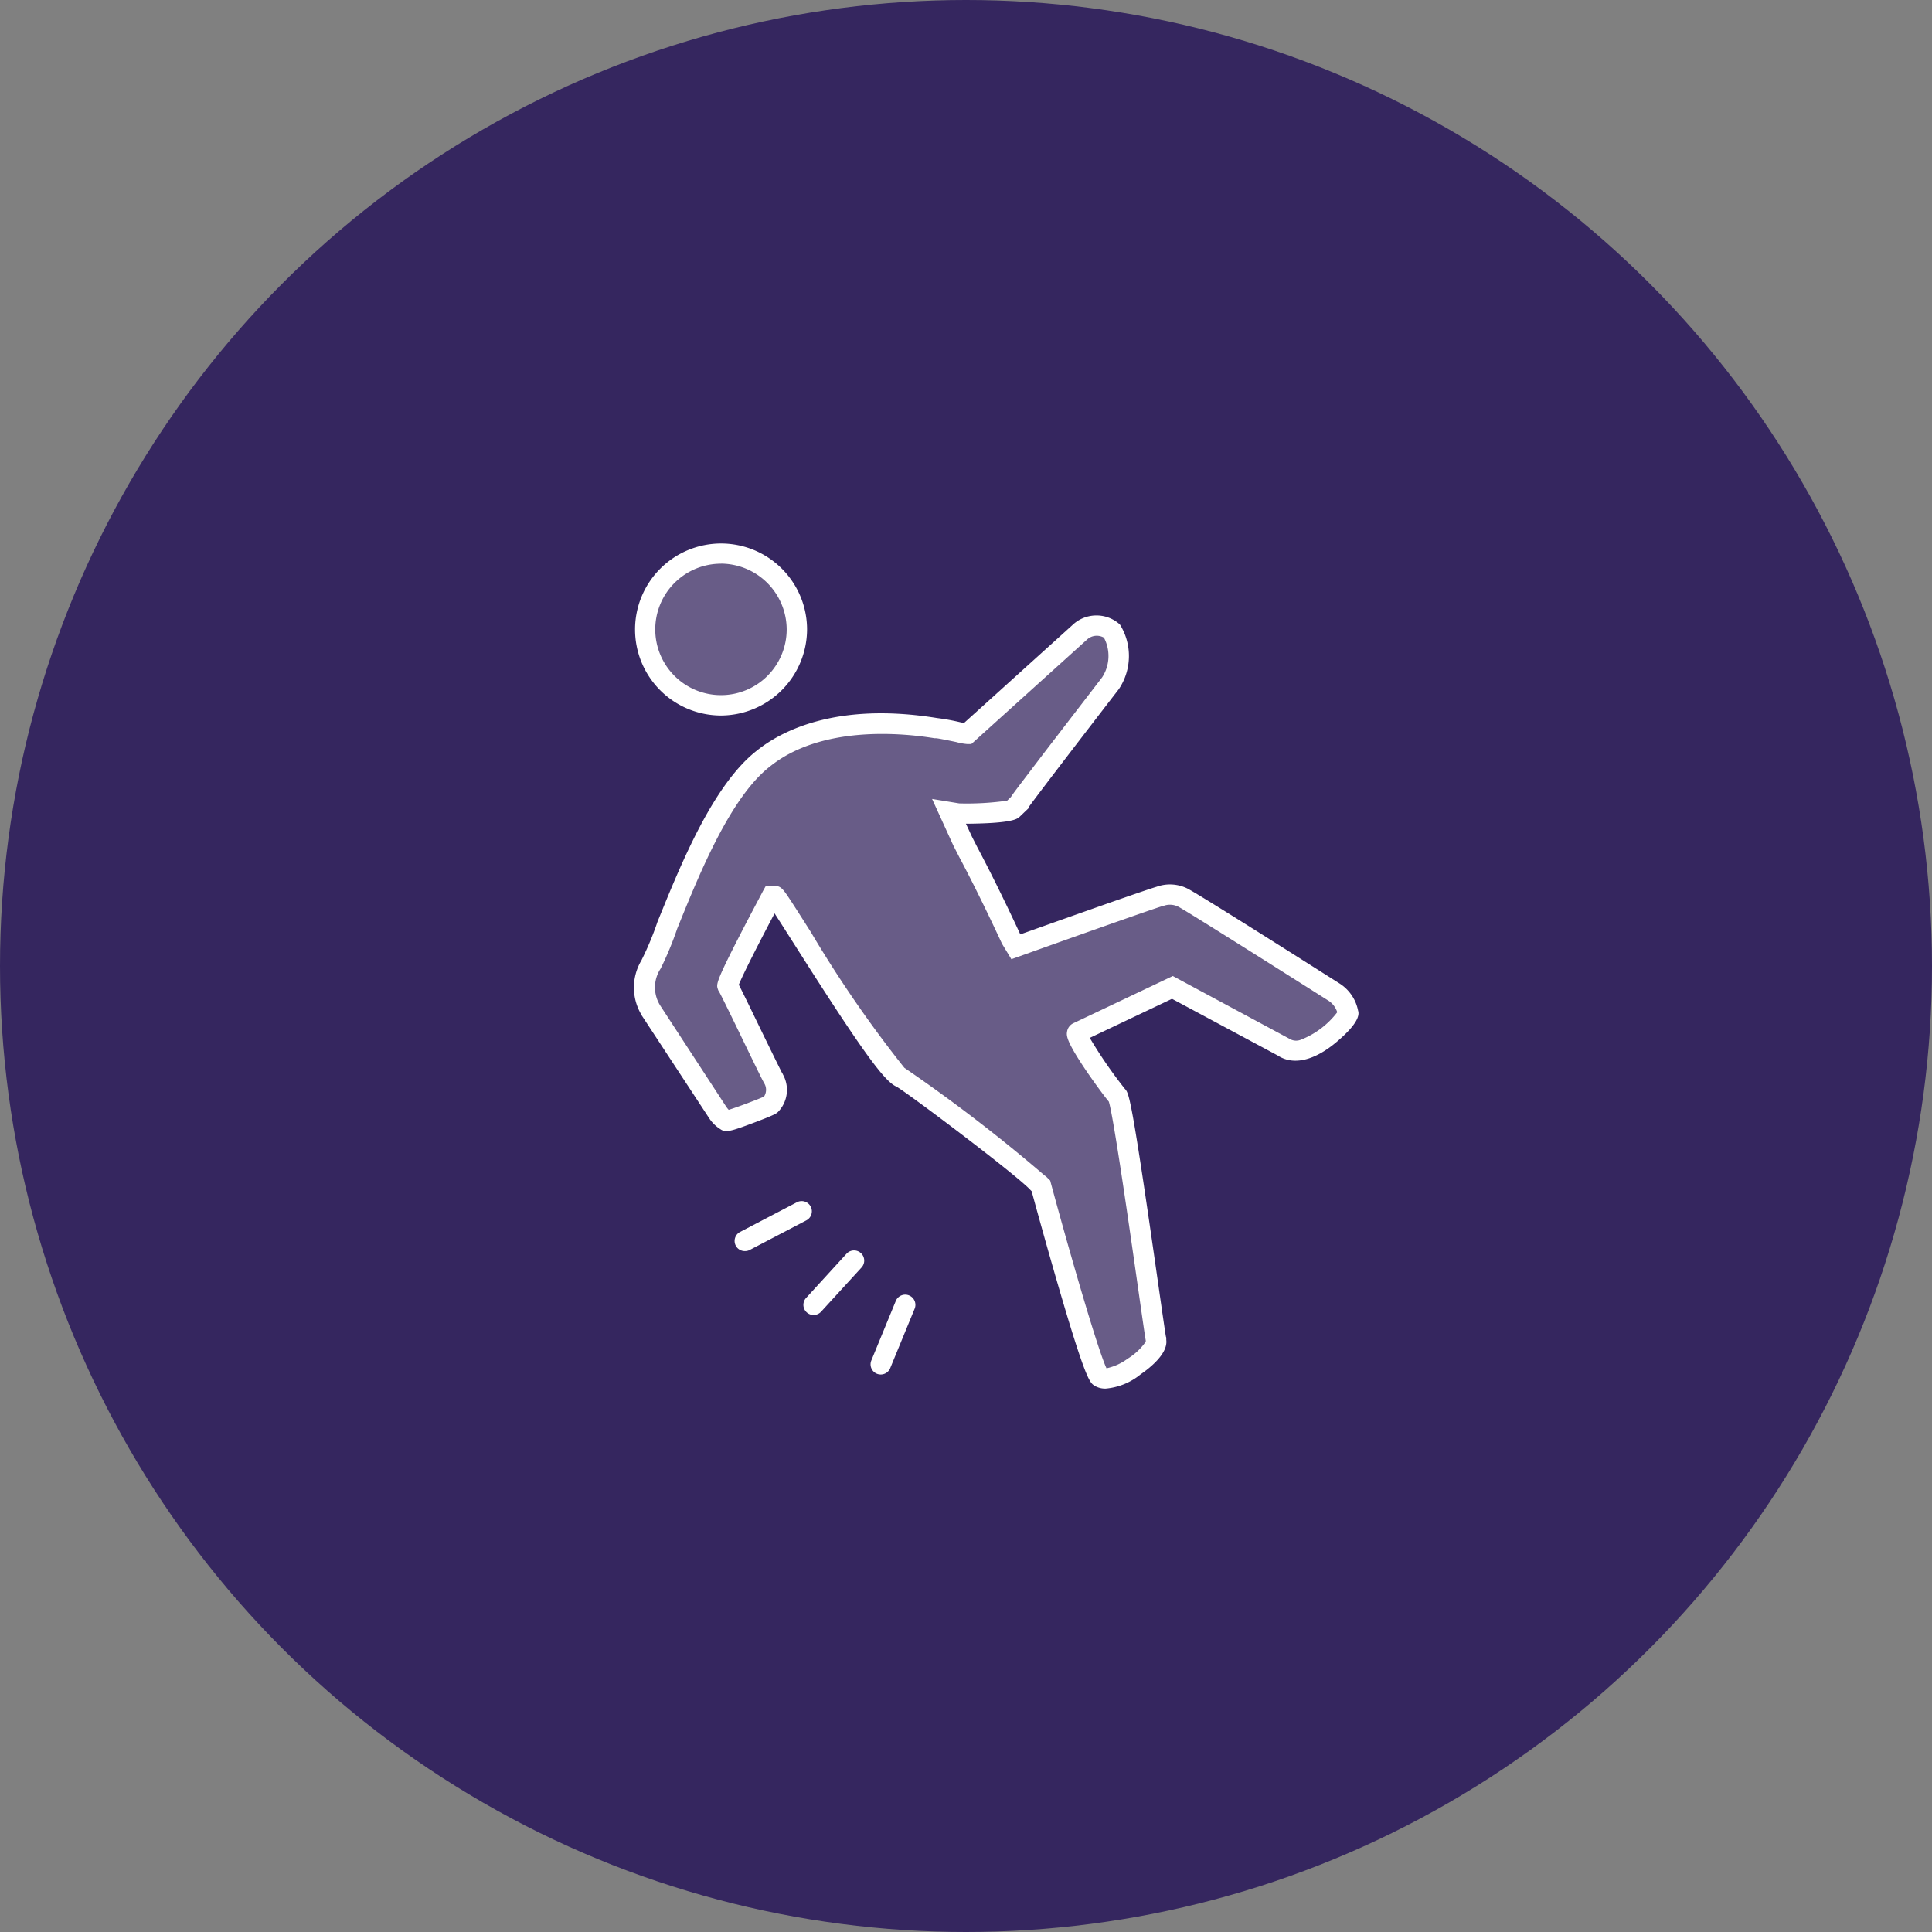 <svg xmlns="http://www.w3.org/2000/svg" width="64" height="64" viewBox="0 0 64 64">
  <rect x="0" y="0" width="64" height="64" fill="#808080" stroke="none"/>
  <g id="Group_73028" data-name="Group 73028" transform="translate(-1335 -2758)">
    <circle id="Ellipse_3598" data-name="Ellipse 3598" cx="32" cy="32" r="32" transform="translate(1335 2758)" fill="#35265f"/>
    <g id="Illustrative_Icon_Fall_Detection" data-name="Illustrative Icon/Fall Detection" transform="translate(1356 2776)">
      <path id="Path_237" data-name="Path 237" d="M112.273,83.007a.819.819,0,0,0-1.077.048l-3.72,3.359c-.049,0-.881-.192-1.028-.192-.881-.144-3.818-.528-5.727,1.007-1.42,1.1-2.5,3.84-3.182,5.519A10.228,10.228,0,0,1,97,94.043a1.446,1.446,0,0,0,0,1.535l2.2,3.359a.825.825,0,0,0,.294.288,9.034,9.034,0,0,0,1.469-.528.722.722,0,0,0,.1-.864c-.049-.048-1.42-2.927-1.518-3.071-.052-.144,1.465-2.973,1.465-2.973h.1c.1,0,3.574,5.806,4.161,6a56.365,56.365,0,0,1,4.553,3.5l.1.1s1.665,6.142,1.958,6.333c.441.288,1.958-.816,1.86-1.2v-.048c-.049-.144-1.077-7.821-1.272-8.061-.147-.144-1.518-2.015-1.322-2.111l3.132-1.488,3.67,1.964c.832.576,2.2-1.011,2.154-1.1a1.03,1.03,0,0,0-.489-.716s-4.846-3.071-4.993-3.119a.966.966,0,0,0-.734-.048c-.1,0-4.8,1.68-4.8,1.68l-.147-.24c-.245-.528-.832-1.775-1.42-2.879l-.049-.1-.147-.288-.441-.959.294.048A8.105,8.105,0,0,0,109,88.91l.1-.1.1-.1c0-.048,3.035-3.982,3.035-3.982A1.653,1.653,0,0,0,112.273,83.007Z" transform="translate(-96.442 -80.1)" fill="#fff" opacity="0.25"/>
      <ellipse id="Ellipse_14" data-name="Ellipse 14" cx="2.511" cy="2.515" rx="2.511" ry="2.515" transform="translate(0.374 0.336)" fill="#fff" opacity="0.25"/>
      <path id="Path_238" data-name="Path 238" d="M107.38,103.467a.68.68,0,0,1-.381-.1c-.149-.1-.289-.189-1.229-3.426-.387-1.333-.753-2.664-.846-3.013l-.044-.044c-.46-.5-4.082-3.226-4.438-3.422-.411-.176-1.2-1.28-3.41-4.76-.227-.356-.457-.72-.624-.976-.535,1.011-1.054,2.033-1.185,2.363.108.207.323.649.744,1.519.268.551.6,1.228.681,1.387l.013.013.026.057a1.049,1.049,0,0,1-.168,1.24c-.045.044-.1.094-.855.376-.671.25-.879.319-1.05.193a1.193,1.193,0,0,1-.383-.38l-2.22-3.383L92,91.087a1.753,1.753,0,0,1,0-1.81l.008-.018a9.951,9.951,0,0,0,.52-1.251l.007-.019.077-.188c.705-1.732,1.77-4.349,3.209-5.468.789-.635,2.619-1.622,5.973-1.078a7.171,7.171,0,0,1,.767.139l.121.025,3.587-3.24a1.154,1.154,0,0,1,1.542-.055l.037.033.026.042a1.972,1.972,0,0,1-.056,2.088l-.012.016c-1.069,1.386-2.661,3.46-2.964,3.88v.039l-.338.323c-.081.059-.266.2-1.757.21l.2.431.192.377c.581,1.093,1.169,2.34,1.409,2.858,3.369-1.2,4.255-1.5,4.52-1.579h0a1.307,1.307,0,0,1,1.014.059h0c.153.078.871.5,5.024,3.135a1.38,1.38,0,0,1,.631.909c.043.131.029.412-.707,1.035s-1.438.793-1.957.451l-3.5-1.876-2.724,1.294a15.124,15.124,0,0,0,1.164,1.69l.023.025c.125.154.238.533,1.091,6.51.113.794.221,1.545.244,1.671l.012.036v.073c.059.436-.5.9-.846,1.138A2.115,2.115,0,0,1,107.38,103.467Zm-2-7.046.158.155.023.088c.712,2.627,1.575,5.568,1.842,6.131a1.8,1.8,0,0,0,.7-.318,1.991,1.991,0,0,0,.6-.563v-.043c-.024-.129-.076-.486-.249-1.7-.266-1.864-.814-5.7-.974-6.211-.151-.179-.484-.635-.728-.992-.7-1.031-.677-1.2-.655-1.327a.37.37,0,0,1,.205-.276L109.6,89.8l3.854,2.073a.421.421,0,0,0,.367.045A2.8,2.8,0,0,0,115.047,91a.712.712,0,0,0-.318-.4c-1.835-1.163-4.634-2.927-4.931-3.087h0l-.021-.011a.617.617,0,0,0-.455-.036l-.061.024h-.023c-.357.107-2.987,1.039-4.721,1.659l-.265.094-.31-.511c-.228-.492-.822-1.756-1.411-2.862l-.205-.4-.7-1.535.9.147a9.538,9.538,0,0,0,1.585-.09l.127-.124c.068-.107.205-.286.466-.629s.6-.793,1.044-1.368c.718-.936,1.438-1.868,1.511-1.966a1.3,1.3,0,0,0,.06-1.313.475.475,0,0,0-.57.071l-.007.006-3.817,3.447h-.133a2,2,0,0,1-.368-.067c-.188-.039-.581-.121-.666-.126h-.029l-.022,0c-1.072-.175-3.749-.435-5.452.936-1.3,1.011-2.325,3.529-3,5.194l-.073.179a10.7,10.7,0,0,1-.548,1.321,1.126,1.126,0,0,0-.01,1.231L94.8,94.12a.852.852,0,0,0,.088.112c.286-.087.979-.35,1.17-.438a.412.412,0,0,0,.006-.443c-.068-.12-.225-.439-.718-1.457-.3-.622-.715-1.473-.78-1.583l-.022-.033-.015-.043c-.053-.158-.075-.223.735-1.8.37-.72.753-1.431.753-1.438l.1-.18h.3c.205,0,.274.1.561.539.159.244.377.587.629.984a39.858,39.858,0,0,0,3.1,4.5,53.333,53.333,0,0,1,4.665,3.584Zm3.993,5.309v0l0,0ZM100.718,92.846Zm9.094-5.322h0Z" transform="translate(-91.749 -75.468)" fill="#fff"/>
      <path id="Path_239" data-name="Path 239" d="M94.765,48.131a2.849,2.849,0,1,1,2.849-2.851A2.863,2.863,0,0,1,94.765,48.131Zm0-5.029a2.177,2.177,0,1,0,2.174,2.178A2.187,2.187,0,0,0,94.765,43.1Z" transform="translate(-91.879 -42.429)" fill="#fff"/>
      <path id="Path_240" data-name="Path 240" d="M173.941,392.191a.336.336,0,0,1-.249-.563l1.339-1.465a.337.337,0,0,1,.5.453l-1.34,1.465A.338.338,0,0,1,173.941,392.191Z" transform="translate(-167.99 -366.63)" fill="#fff"/>
      <path id="Path_241" data-name="Path 241" d="M206.439,414.482a.346.346,0,0,1-.128-.025.336.336,0,0,1-.184-.439l.81-1.971a.337.337,0,0,1,.625.256l-.81,1.971A.338.338,0,0,1,206.439,414.482Z" transform="translate(-198.263 -386.95)" fill="#fff"/>
      <path id="Path_242" data-name="Path 242" d="M141.476,367.485a.336.336,0,0,1-.157-.634l1.883-.984a.337.337,0,1,1,.313.6l-1.883.984A.334.334,0,0,1,141.476,367.485Z" transform="translate(-137.803 -344.041)" fill="#fff"/>
    </g>
  </g>
</svg>

